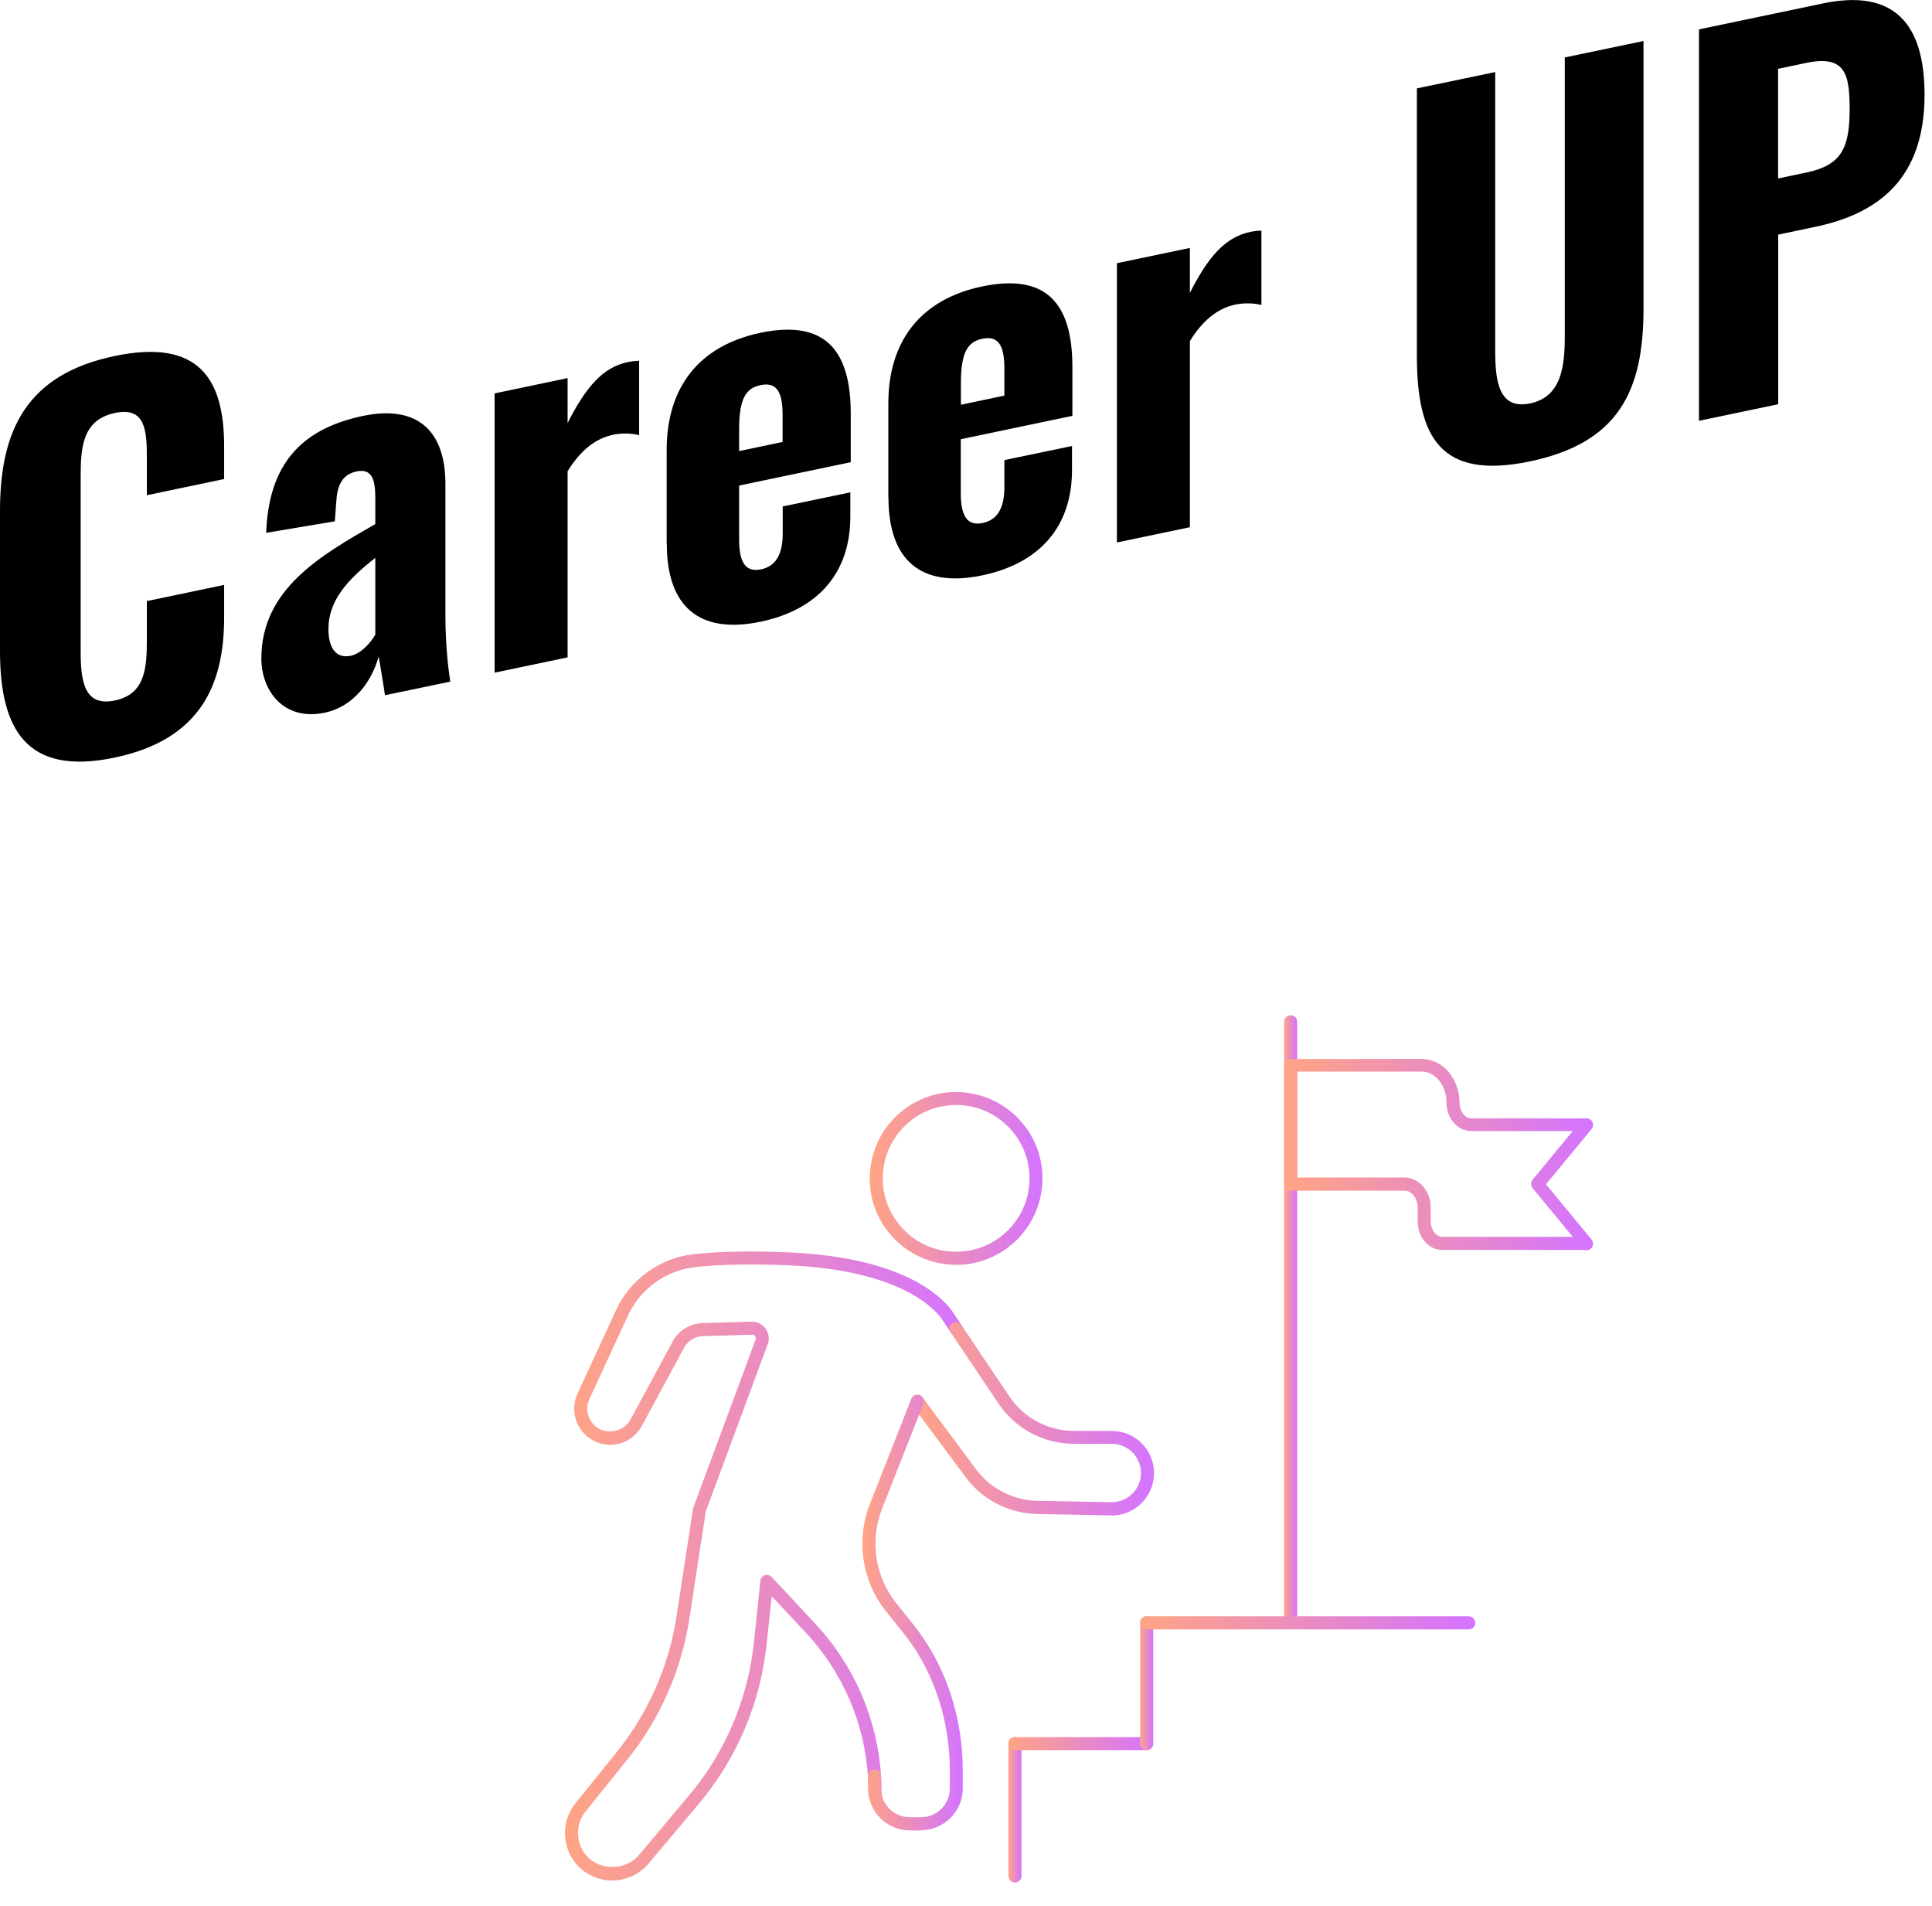<?xml version="1.0" encoding="UTF-8"?>
<svg id="_レイヤー_1" data-name="レイヤー_1" xmlns="http://www.w3.org/2000/svg" xmlns:xlink="http://www.w3.org/1999/xlink" viewBox="0 0 148 146">
  <defs>
    <style>
      .cls-1 {
        fill: url(#_名称未設定グラデーション_156-6);
      }

      .cls-2 {
        fill: url(#_名称未設定グラデーション_156-4);
      }

      .cls-3 {
        fill: url(#_名称未設定グラデーション_156-7);
      }

      .cls-4 {
        fill: url(#_名称未設定グラデーション_156-2);
      }

      .cls-5 {
        fill: url(#_名称未設定グラデーション_156-10);
      }

      .cls-6 {
        fill: url(#_名称未設定グラデーション_156-8);
      }

      .cls-7 {
        fill: url(#_名称未設定グラデーション_156-3);
      }

      .cls-8 {
        fill: url(#_名称未設定グラデーション_156-5);
      }

      .cls-9 {
        fill: url(#_名称未設定グラデーション_156);
      }

      .cls-10 {
        fill: url(#_名称未設定グラデーション_156-9);
      }
    </style>
    <linearGradient id="_名称未設定グラデーション_156" data-name="名称未設定グラデーション 156" x1="66.62" y1="90.26" x2="79.85" y2="90.26" gradientUnits="userSpaceOnUse">
      <stop offset="0" stop-color="#ffa484"/>
      <stop offset="1" stop-color="#d473ff"/>
    </linearGradient>
    <linearGradient id="_名称未設定グラデーション_156-2" data-name="名称未設定グラデーション 156" x1="43.28" y1="119.96" x2="73.74" y2="119.96" xlink:href="#_名称未設定グラデーション_156"/>
    <linearGradient id="_名称未設定グラデーション_156-3" data-name="名称未設定グラデーション 156" x1="69.79" y1="108.66" x2="88.42" y2="108.66" xlink:href="#_名称未設定グラデーション_156"/>
    <linearGradient id="_名称未設定グラデーション_156-4" data-name="名称未設定グラデーション 156" x1="98.37" y1="101.27" x2="99.37" y2="101.27" xlink:href="#_名称未設定グラデーション_156"/>
    <linearGradient id="_名称未設定グラデーション_156-5" data-name="名称未設定グラデーション 156" x1="98.37" y1="88.42" x2="122.04" y2="88.42" xlink:href="#_名称未設定グラデーション_156"/>
    <linearGradient id="_名称未設定グラデーション_156-6" data-name="名称未設定グラデーション 156" x1="77.25" y1="138.62" x2="78.25" y2="138.62" xlink:href="#_名称未設定グラデーション_156"/>
    <linearGradient id="_名称未設定グラデーション_156-7" data-name="名称未設定グラデーション 156" x1="77.25" y1="133.55" x2="88.34" y2="133.55" xlink:href="#_名称未設定グラデーション_156"/>
    <linearGradient id="_名称未設定グラデーション_156-8" data-name="名称未設定グラデーション 156" x1="87.34" y1="128.92" x2="88.34" y2="128.92" xlink:href="#_名称未設定グラデーション_156"/>
    <linearGradient id="_名称未設定グラデーション_156-9" data-name="名称未設定グラデーション 156" x1="87.34" y1="124.3" x2="113.01" y2="124.3" xlink:href="#_名称未設定グラデーション_156"/>
    <linearGradient id="_名称未設定グラデーション_156-10" data-name="名称未設定グラデーション 156" x1="66.07" y1="123.53" x2="73.77" y2="123.53" xlink:href="#_名称未設定グラデーション_156"/>
  </defs>
  <g>
    <path class="cls-9" d="M73.24,96.87c-.08,0-.17,0-.25,0-1.77-.07-3.4-.82-4.6-2.11-1.2-1.29-1.83-2.98-1.76-4.75.07-1.77.82-3.4,2.11-4.6,1.29-1.2,2.99-1.84,4.75-1.76,1.77.07,3.4.82,4.6,2.11s1.83,2.98,1.76,4.75-.82,3.4-2.11,4.6c-1.23,1.14-2.82,1.77-4.49,1.77ZM73.23,84.64c-1.42,0-2.77.53-3.81,1.5-1.1,1.02-1.74,2.41-1.79,3.91-.06,1.5.48,2.93,1.5,4.03s2.41,1.74,3.91,1.79c1.5.05,2.93-.48,4.03-1.5,1.1-1.02,1.74-2.41,1.79-3.91.06-1.5-.48-2.93-1.5-4.03s-2.41-1.74-3.91-1.79c-.07,0-.14,0-.21,0Z"/>
    <path class="cls-4" d="M46.91,144.04c-1,0-1.98-.42-2.67-1.16-1.22-1.32-1.29-3.37-.16-4.76l3.16-3.92c2.41-2.99,4-6.58,4.58-10.38l1.27-8.27s.01-.07.03-.1l4.76-12.84c.05-.12,0-.22-.04-.26-.03-.04-.11-.16-.24-.12l-3.75.11c-.6.02-1.16.35-1.44.88l-3.24,5.99c-.48.89-1.41,1.45-2.43,1.45-.6,0-1.17-.19-1.65-.55-1.04-.78-1.4-2.19-.85-3.37l2.96-6.41c1.1-2.36,3.38-3.99,5.95-4.27,1.97-.21,4.37-.26,7.16-.14,9.25.37,12.08,3.66,12.73,4.65.05.08.28.41.6.9.15.23.09.54-.14.69-.23.15-.54.09-.69-.14-.32-.48-.54-.81-.6-.9-.42-.65-2.94-3.85-11.94-4.21-2.73-.11-5.09-.07-7.01.14-2.23.24-4.21,1.66-5.15,3.7l-2.96,6.41c-.35.75-.12,1.65.54,2.15.83.61,2.11.33,2.6-.57l3.24-5.99c.45-.84,1.33-1.38,2.29-1.41l3.75-.11c.43-.01.83.19,1.08.54.25.35.31.79.16,1.19l-4.74,12.79-1.26,8.22c-.61,3.97-2.27,7.73-4.79,10.85l-3.16,3.92c-.82,1.01-.77,2.5.12,3.45,1.05,1.12,2.97,1.07,3.96-.1l3.8-4.52c2.82-3.34,4.55-7.41,5.01-11.76l.5-4.74c.02-.19.15-.36.34-.42.19-.06.39-.01.52.13l3.35,3.59c2.97,3.18,4.76,7.31,5.03,11.63.03.4.04.81.04,1.22v.25c0,.28-.22.5-.5.5s-.5-.22-.5-.5v-.25c0-.38-.01-.76-.04-1.15-.26-4.1-1.95-8.01-4.76-11.02l-2.61-2.79-.39,3.65c-.48,4.55-2.29,8.81-5.24,12.3l-3.8,4.52c-.69.83-1.71,1.3-2.79,1.3Z"/>
    <path class="cls-7" d="M85.18,116.07s-.04,0-.06,0l-5.68-.11c-2.18-.04-4.25-1.12-5.52-2.89l-4.04-5.43c-.16-.22-.12-.53.1-.7.22-.17.53-.12.7.1l4.04,5.43c1.1,1.52,2.87,2.45,4.73,2.48l5.68.11c.62,0,1.17-.22,1.6-.64.43-.42.67-.99.67-1.59v-.11c-.05-1.18-1.03-2.13-2.23-2.13h-2.89c-2.32,0-4.48-1.15-5.78-3.07l-3.69-5.49c-.15-.23-.09-.54.14-.69.23-.15.54-.09.69.14l3.69,5.49c1.11,1.65,2.97,2.63,4.95,2.63h2.89c1.74,0,3.16,1.36,3.23,3.11v.13c0,.87-.34,1.69-.97,2.31-.61.6-1.41.93-2.26.93Z"/>
    <path class="cls-2" d="M98.87,124.8c-.28,0-.5-.22-.5-.5v-46.04c0-.28.22-.5.5-.5s.5.22.5.5v46.04c0,.28-.22.5-.5.5Z"/>
    <path class="cls-8" d="M121.54,95.74h-11.05c-1.04,0-1.89-.97-1.89-2.17v-1.07c0-.72-.45-1.3-1-1.3h-8.73c-.28,0-.5-.22-.5-.5v-9.09c0-.28.22-.5.5-.5h10.05c1.59,0,2.89,1.51,2.89,3.38,0,.63.41,1.17.89,1.17h8.84c.19,0,.37.11.45.29.08.18.06.38-.07.53l-3.49,4.23,3.49,4.23c.12.15.15.36.07.53-.08.17-.26.29-.45.29ZM99.37,90.19h8.23c1.1,0,2,1.03,2,2.3v1.07c0,.63.41,1.17.89,1.17h9.99l-3.08-3.73c-.15-.19-.15-.45,0-.64l3.08-3.73h-7.78c-1.04,0-1.89-.97-1.89-2.17,0-1.31-.85-2.38-1.89-2.38h-9.55v8.09Z"/>
    <path class="cls-1" d="M77.75,144.19c-.28,0-.5-.22-.5-.5v-10.14c0-.28.22-.5.5-.5s.5.22.5.5v10.14c0,.28-.22.5-.5.5Z"/>
    <path class="cls-3" d="M87.84,134.05h-10.09c-.28,0-.5-.22-.5-.5s.22-.5.5-.5h10.09c.28,0,.5.22.5.5s-.22.5-.5.5Z"/>
    <path class="cls-6" d="M87.84,134.05c-.28,0-.5-.22-.5-.5v-9.26c0-.28.22-.5.5-.5s.5.22.5.5v9.26c0,.28-.22.5-.5.5Z"/>
    <path class="cls-10" d="M112.51,124.8h-24.67c-.28,0-.5-.22-.5-.5s.22-.5.5-.5h24.67c.28,0,.5.22.5.5s-.22.5-.5.5Z"/>
    <path class="cls-5" d="M70.56,140.2h-.85c-1.56,0-2.89-1.11-3.16-2.65-.03-.17-.05-.36-.05-.56v-.96c0-.28.22-.5.5-.5s.5.22.5.5v.96c0,.13.01.26.03.38.18,1.06,1.1,1.82,2.17,1.82h.85c1.22,0,2.21-.99,2.21-2.2v-1.39c0-3.69-1.13-7.25-3.18-10.03-.15-.2-.3-.4-.46-.59l-1.23-1.54c-1.87-2.32-2.34-5.48-1.25-8.25l3.17-8.05c.1-.26.39-.38.65-.28.26.1.38.39.28.65l-3.17,8.05c-.96,2.43-.54,5.21,1.1,7.25l1.23,1.54c.16.21.33.41.48.62,2.17,2.95,3.37,6.72,3.37,10.62v1.39c0,1.77-1.44,3.2-3.21,3.2Z"/>
  </g>
  <g>
    <path d="M0,49.86v-10.73c0-6.18,2.04-10.45,8.77-11.86,6.44-1.35,8.4,1.72,8.4,6.9v2.52l-5.92,1.24v-2.78c0-2.11-.07-4.02-2.44-3.52-2.44.51-2.63,2.55-2.63,4.77v13.62c0,2.55.48,4.08,2.63,3.63,2.33-.49,2.44-2.51,2.44-4.69v-2.92l5.92-1.24v2.48c0,5.22-1.85,9.38-8.4,10.75-6.74,1.41-8.77-2.16-8.77-8.16Z"/>
    <path d="M20.02,50.44c0-5.33,4.59-7.92,8.73-10.3v-2c0-1.41-.26-2.28-1.44-2.03-1.15.24-1.48,1.16-1.55,2.32l-.11,1.5-5.26.88c.19-5.11,2.55-7.93,7.4-8.95,4.33-.91,6.33,1.3,6.33,5.19v9.95c0,2.52.22,4.14.37,5.21l-5,1.04c-.15-1.04-.41-2.54-.48-2.97-.52,1.88-1.89,3.84-4.14,4.31-3.11.65-4.85-1.65-4.85-4.17ZM28.75,48.61v-5.88c-2.07,1.62-3.59,3.23-3.59,5.45,0,1.52.63,2.27,1.7,2.05.81-.17,1.52-.98,1.89-1.62Z"/>
    <path d="M37.89,30.13l5.59-1.17v3.44c1.41-2.77,2.7-4.27,4.63-4.67.3-.06.59-.09.85-.1v5.7c-.56-.14-1.26-.18-2-.03-1.37.29-2.52,1.23-3.48,2.8v14.25l-5.59,1.17v-21.39Z"/>
    <path d="M51.07,41.65v-7.18c0-4.85,2.52-8,7.18-8.98,4.88-1.02,6.92,1.25,6.92,6.17v3.74l-8.55,1.79v4.14c0,1.89.59,2.5,1.67,2.28,1.07-.22,1.67-1.05,1.67-2.75v-2.07l5.18-1.08v1.85c0,4.29-2.44,7.13-6.88,8.06-4.7.98-7.18-1.16-7.18-5.97ZM59.95,33.84v-2.07c0-1.92-.56-2.51-1.7-2.27-1.11.23-1.63,1.04-1.63,3.38v1.67l3.33-.7Z"/>
    <path d="M68.05,38.1v-7.18c0-4.85,2.52-8,7.18-8.98,4.89-1.02,6.92,1.25,6.92,6.17v3.74l-8.55,1.79v4.14c0,1.89.59,2.5,1.67,2.28,1.07-.22,1.67-1.05,1.67-2.75v-2.07l5.18-1.08v1.85c0,4.29-2.44,7.13-6.88,8.06-4.7.98-7.18-1.16-7.18-5.97ZM76.94,30.29v-2.07c0-1.92-.56-2.51-1.7-2.27-1.11.23-1.63,1.04-1.63,3.38v1.67l3.33-.7Z"/>
    <path d="M85.56,20.16l5.59-1.17v3.44c1.41-2.77,2.7-4.26,4.63-4.67.3-.06.59-.09.85-.1v5.7c-.55-.14-1.26-.18-2-.03-1.37.29-2.52,1.23-3.48,2.8v14.25l-5.59,1.17v-21.39Z"/>
    <path d="M108.54,27.27V6.77l6-1.25v21.35c0,2.29.26,4.53,2.67,4.03,2.41-.5,2.66-2.85,2.66-5.15V4.4l6.03-1.26v20.5c0,6.29-1.89,10.27-8.7,11.7-6.81,1.42-8.66-1.78-8.66-8.07Z"/>
    <path d="M130.15,2.25l9.51-1.99c5.37-1.12,7.77,1.48,7.77,7,0,6.44-3.55,9.11-8.4,10.12l-2.81.59v12.99l-6.07,1.27V2.25ZM138.4,13.21c2.7-.57,3.29-1.91,3.29-4.87,0-2.66-.33-4.15-3.33-3.52l-2.15.45v8.4l2.18-.46Z"/>
  </g>
</svg>